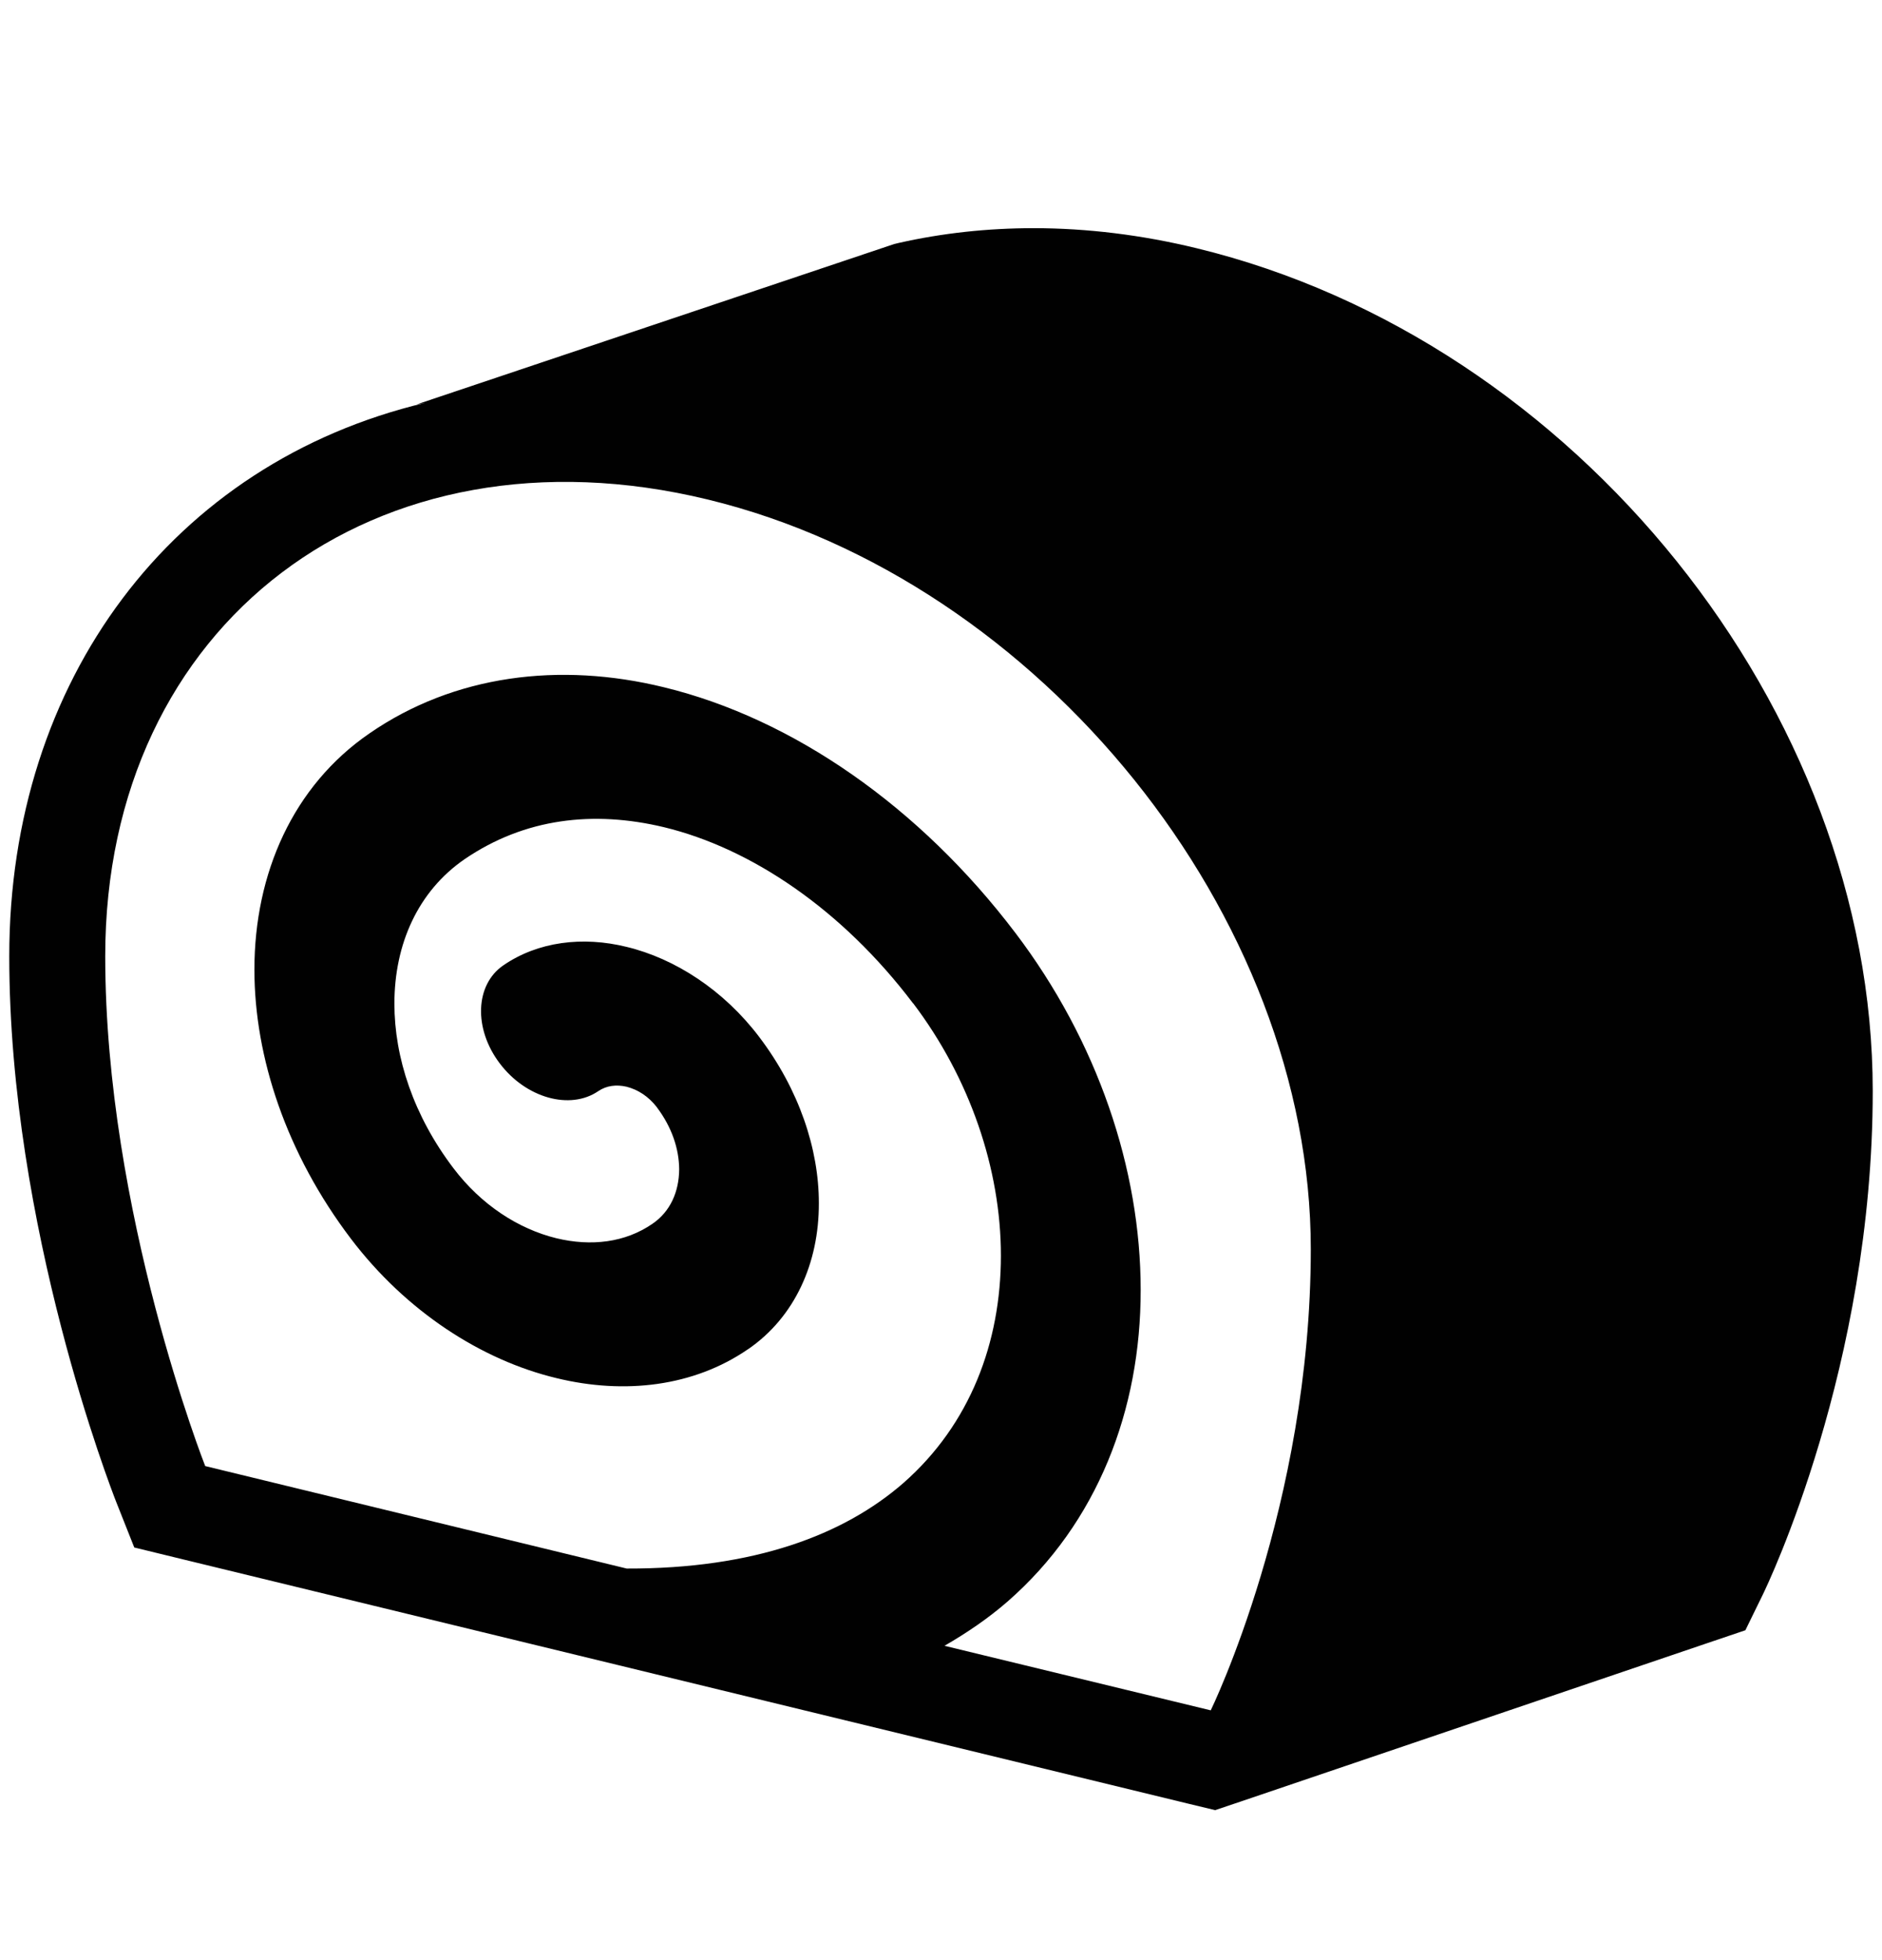 <?xml version="1.0" encoding="utf-8"?>
<!-- Generator: Adobe Illustrator 16.0.1, SVG Export Plug-In . SVG Version: 6.00 Build 0)  -->
<!DOCTYPE svg PUBLIC "-//W3C//DTD SVG 1.1//EN" "http://www.w3.org/Graphics/SVG/1.1/DTD/svg11.dtd">
<svg version="1.1" xmlns="http://www.w3.org/2000/svg" xmlns:xlink="http://www.w3.org/1999/xlink" x="0px" y="0px"
	 width="23.983px" height="24.96px" viewBox="0 0 23.983 24.96" enable-background="new 0 0 23.983 24.96" xml:space="preserve">
<g id="Layer_1" display="none">
	<g display="inline">
		<path fill="#010101" d="M12.466,21.63c0.293-0.108,0.542-0.278,0.745-0.505c0.345-0.391,0.55-0.941,0.549-1.523
			c-0.001-0.597-0.208-1.216-0.682-1.744c-0.476-0.527-1.229-0.979-2.379-1.185c-2.616-0.466-4.666-1.369-6.091-2.569
			c-1.422-1.196-2.217-2.722-2.214-4.328c0-0.362,0.052-0.727,0.131-1.09C0.746,10.939,0,13.552,0,15.188
			c0,3.364,5.369,6.449,11.992,6.449C12.15,21.637,12.308,21.634,12.466,21.63"/>
		<path fill="#010101" d="M23.983,15.188c0-1.938-1.046-5.247-3.621-7.705c0.04,0.226,0.062,0.453,0.062,0.681
			c0.001,0.722-0.214,1.445-0.659,2.069c-0.446,0.625-1.113,1.146-1.985,1.508c-1.218,0.507-2.594,0.728-3.929,0.729
			c-1.125-0.001-2.221-0.158-3.174-0.453c-0.951-0.299-1.769-0.726-2.324-1.344C7.985,10.262,7.74,9.736,7.742,9.16
			C7.741,8.703,7.876,8.274,8.109,7.924c0.233-0.353,0.553-0.627,0.916-0.837c0.728-0.417,1.627-0.599,2.557-0.601
			c0.661,0,1.339,0.095,1.979,0.289c0.639,0.194,1.243,0.487,1.747,0.899c0.255,0.209,0.292,0.584,0.083,0.839
			c-0.208,0.254-0.583,0.291-0.838,0.083c-0.354-0.291-0.82-0.525-1.338-0.682c-0.519-0.157-1.086-0.237-1.633-0.237
			c-0.575,0-1.126,0.091-1.562,0.255C9.578,8.097,9.267,8.33,9.104,8.58c-0.11,0.169-0.168,0.346-0.17,0.58
			c0.002,0.244,0.09,0.469,0.311,0.721c0.219,0.248,0.573,0.5,1.031,0.71c0.916,0.426,2.227,0.688,3.576,0.686
			c1.203,0.001,2.438-0.204,3.471-0.635c0.701-0.293,1.172-0.679,1.473-1.101c0.3-0.423,0.437-0.886,0.438-1.378
			c0-0.648-0.251-1.352-0.748-1.983c-0.085-0.107-0.185-0.209-0.283-0.312c-1.65-0.94-3.699-1.545-6.211-1.545
			c-2.688,0-4.848,0.695-6.555,1.753C4.896,6.594,4.479,7.123,4.182,7.65C3.774,8.373,3.587,9.087,3.587,9.776
			c0.002,1.207,0.575,2.385,1.791,3.417c1.213,1.026,3.069,1.871,5.529,2.307c1.36,0.24,2.383,0.81,3.057,1.561
			c0.674,0.75,0.988,1.665,0.987,2.54c-0.001,0.681-0.188,1.339-0.541,1.897C19.875,20.861,23.983,18.131,23.983,15.188"/>
	</g>
</g>
<g id="Layer_2" display="none">
	<g display="inline">
		<path fill="#010101" d="M23.857,8.658c0.004-0.131-0.007-0.565-0.297-0.997c-0.284-0.426-0.718-0.613-0.866-0.668l-9.138-4.162
			c-0.011-0.005-0.021-0.009-0.031-0.013c-0.057-0.022-0.263-0.094-0.546-0.094c-0.135,0-0.27,0.017-0.398,0.05
			c-0.397,0.101-0.62,0.281-0.709,0.367l-10.28,9.283c-0.159,0.13-0.31,0.266-0.451,0.407l-0.01,0.009
			c-0.047,0.041-0.187,0.17-0.317,0.353c-0.509,0.624-0.794,1.323-0.653,2.006c0.048,0.232,0.172,0.416,0.337,0.555v5.75
			c-0.007,0.172,0.015,0.703,0.488,1.217c0.304,0.332,0.754,0.516,1.266,0.516c0.134,0,0.228-0.014,0.254-0.018
			c0.021-0.004,0.042-0.008,0.063-0.014l19.907-5.34c0.179-0.033,0.705-0.168,1.046-0.66c0.323-0.471,0.338-0.92,0.335-1.053V8.658z
			 M22.531,16.521c-0.078,0.113-0.231,0.152-0.262,0.158c-0.031,0.002-0.043,0.006-0.076,0.016l-19.89,5.336
			c-0.013,0-0.03,0.002-0.05,0.002H2.253c-0.079,0-0.276-0.014-0.38-0.127c-0.145-0.156-0.168-0.295-0.172-0.338
			c0.004-0.021,0.001-0.016,0.001-0.051v-5.543c0.361-0.119,0.635-0.375,1.051-0.451c1.439-0.258,0.942,1.791,1.375,2.49
			c0.286,0.463,0.871,0.617,1.333,0.33c0.471-0.295,0.469-0.918,0.492-1.404c0.026-0.562,0.005-1.145,0.48-1.531
			c0.5-0.406,1.083-0.121,1.57,0.145c0.508,0.279,1.102,0.553,1.64,0.186c0.427-0.293,0.661-0.877,1.011-1.242
			c0.411-0.43,0.987-0.714,1.458-0.202c0.373,0.405,0.345,1.088,0.448,1.596c0.099,0.484,0.592,1.006,1.139,0.738
			c0.466-0.229,0.656-0.883,0.721-1.322c0.163-1.112-0.107-2.812,1.459-2.806c0.562,0.002,1.077,0.449,1.677,0.509
			c0.567,0.056,1.058-0.051,1.529-0.373c0.806-0.55,1.784-1.622,2.81-0.877c0.504,0.365,0.71,0.826,0.751,1.523
			c0.003,0.033,0.006,0.063,0.01,0.09v2.791c0,0.012,0,0.023,0.001,0.033C22.655,16.199,22.644,16.357,22.531,16.521"/>
	</g>
</g>
<g id="Layer_3" display="none">
	<g display="inline">
		<path fill="#010101" d="M18.561,13.615c-0.068,0.213-0.139,0.436-0.209,0.68c-0.474,1.629-0.946,3.915-0.946,6.511
			c0,0.085,0.001,0.171,0.002,0.257c0.003,0.295-0.233,0.538-0.529,0.541c-0.295,0.004-0.538-0.233-0.541-0.528
			c-0.001-0.091-0.002-0.181-0.002-0.27c0.002-2.939,0.574-5.47,1.104-7.19h-2.996c-0.006,0.059-0.011,0.111-0.016,0.172
			c-0.119,1.43-0.239,3.468-0.239,5.905c0,0.443,0.005,0.898,0.014,1.367c0.005,0.295-0.23,0.539-0.525,0.544
			c-0.296,0.006-0.54-0.229-0.545-0.524c-0.009-0.475-0.013-0.938-0.013-1.387c0-2.521,0.126-4.62,0.25-6.077h-2.753
			c0.123,1.457,0.249,3.556,0.249,6.077c0,0.449-0.004,0.912-0.012,1.387c-0.006,0.295-0.25,0.53-0.545,0.524
			c-0.296-0.005-0.53-0.249-0.525-0.544c0.008-0.469,0.012-0.924,0.012-1.367c0.001-2.541-0.129-4.642-0.253-6.077H6.543
			c0.53,1.721,1.103,4.251,1.104,7.19c0,0.089,0,0.179-0.001,0.27C7.642,21.37,7.4,21.607,7.104,21.604
			c-0.295-0.003-0.532-0.246-0.528-0.541c0.001-0.086,0.001-0.172,0.001-0.257c0.002-2.985-0.625-5.55-1.156-7.19h-2.35
			c0,0,2.382,3.937,1.949,9.595h13.943c-0.433-5.658,1.948-9.595,1.948-9.595H18.561z"/>
		<path fill="#010101" d="M23.697,10.046c1.036-4.132-4.125-8.059-11.706-8.059c-7.581,0-12.741,3.927-11.706,8.059
			c0.275,1.094,1.318,2.135,3.352,2.135h1.264h1.149h3.347h1.078h3.033h1.075h3.349h1.149h1.264
			C22.379,12.181,23.422,11.14,23.697,10.046"/>
	</g>
</g>
<g id="Layer_4" display="none">
	<g display="inline">
		<path fill="#010101" d="M20.964,11.604c-0.385,0.003-0.791-0.126-1.128-0.384c-0.338-0.256-0.606-0.624-0.808-1.084
			c-0.075-0.179-0.107-0.339-0.137-0.501c-0.025-0.161-0.043-0.323-0.062-0.483c-0.034-0.317-0.073-0.634-0.134-0.837
			c-0.033-0.118-0.069-0.177-0.081-0.192c-0.038-0.012-0.091-0.021-0.177-0.021c-0.109,0-0.256,0.016-0.426,0.036
			c-0.171,0.021-0.363,0.045-0.582,0.046c-0.246,0-0.543-0.034-0.836-0.193c-0.296-0.158-0.539-0.44-0.684-0.772
			c-0.206-0.468-0.227-0.904-0.262-1.245c-0.031-0.346-0.082-0.584-0.156-0.697c-0.051-0.077-0.1-0.137-0.262-0.216
			c-0.039-0.018-0.08-0.027-0.148-0.028c-0.143-0.005-0.4,0.071-0.676,0.209c-0.278,0.135-0.565,0.312-0.848,0.46
			C12.978,6,12.424,6.177,11.854,6.177c-0.357,0.001-0.707-0.072-1.039-0.202c-0.336-0.129-0.653-0.312-0.982-0.536
			C9.534,5.233,9.267,5.058,9.017,4.943c-0.25-0.114-0.474-0.175-0.731-0.176c-0.121,0-0.252,0.015-0.399,0.048
			c-0.173,0.041-0.322,0.132-0.49,0.313C7.231,5.308,7.067,5.578,6.918,5.9c-0.301,0.649-0.53,1.491-0.797,2.231
			C5.937,8.627,5.755,9.084,5.403,9.468c-0.2,0.212-0.422,0.378-0.661,0.489s-0.493,0.167-0.737,0.167
			c-0.492-0.001-0.914-0.21-1.227-0.482c-0.313-0.274-0.54-0.618-0.656-1.005c-0.195-0.669-0.335-1.31-0.436-1.889
			c-0.926,1.68-1.453,3.609-1.453,5.665c0,6.495,5.264,11.757,11.759,11.758c6.496-0.001,11.759-5.264,11.759-11.758
			c0-0.881-0.1-1.739-0.284-2.565c-0.251,0.378-0.552,0.747-0.917,1.082C22.122,11.319,21.581,11.6,20.964,11.604 M14.916,15.337
			c-0.75,0.75-1.778,1.21-2.924,1.211c-1.144-0.001-2.173-0.461-2.925-1.211c-0.75-0.751-1.209-1.78-1.211-2.923
			c0.002-1.145,0.461-2.173,1.211-2.925c0.752-0.75,1.781-1.211,2.925-1.211c1.146,0,2.174,0.461,2.924,1.211
			c0.75,0.752,1.211,1.78,1.211,2.925S15.666,14.586,14.916,15.337"/>
		<path fill="#010101" d="M2.829,5.047c0.01,0.114,0.021,0.233,0.034,0.367c0.079,0.747,0.239,1.768,0.556,2.842
			c0.028,0.105,0.125,0.265,0.246,0.367c0.123,0.105,0.246,0.151,0.34,0.149c0.05,0,0.098-0.009,0.164-0.039S4.32,8.647,4.421,8.542
			c0.062-0.063,0.166-0.228,0.268-0.459c0.104-0.231,0.206-0.526,0.312-0.85c0.217-0.648,0.442-1.409,0.787-2.097
			c0.231-0.457,0.518-0.895,0.94-1.226c0.241-0.189,0.53-0.338,0.854-0.412c0.239-0.056,0.476-0.082,0.701-0.082
			c0.487-0.001,0.924,0.126,1.301,0.302c0.379,0.176,0.703,0.396,1.013,0.606c0.27,0.186,0.503,0.313,0.704,0.392
			c0.203,0.078,0.373,0.109,0.553,0.111c0.279,0,0.615-0.087,1.086-0.328c0.208-0.106,0.52-0.301,0.877-0.475
			c0.359-0.171,0.773-0.34,1.266-0.345c0.231,0,0.482,0.044,0.719,0.155c0.279,0.129,0.517,0.31,0.693,0.522
			c0.176,0.213,0.286,0.449,0.355,0.671c0.134,0.445,0.135,0.838,0.178,1.148c0.023,0.207,0.061,0.371,0.116,0.489
			c0.06,0.127,0.084,0.128,0.097,0.139c0.016,0.009,0.067,0.028,0.19,0.028c0.104,0,0.25-0.016,0.42-0.036
			c0.171-0.021,0.366-0.045,0.587-0.046c0.203,0,0.434,0.021,0.673,0.11c0.297,0.109,0.517,0.328,0.649,0.542
			c0.136,0.217,0.209,0.436,0.264,0.649c0.105,0.424,0.132,0.848,0.173,1.166c0.022,0.207,0.063,0.374,0.07,0.378
			c0.131,0.299,0.272,0.462,0.385,0.547c0.113,0.083,0.201,0.107,0.312,0.109c0.172,0.004,0.434-0.098,0.675-0.319
			c0.573-0.52,0.968-1.207,1.271-1.889c-1.732-4.331-5.965-7.392-10.917-7.392C8.286,0.654,4.983,2.37,2.829,5.047"/>
	</g>
</g>
<g id="Layer_5" display="none">
	<g display="inline">
		<path fill="none" stroke="#231F20" stroke-width="2" stroke-miterlimit="10" d="M18.582,5.947c-0.993-3.647-5.019-5.8-8.646-4.625
			C6.54,2.424,4.239,6.524,5.413,9.559h13.25C19.001,8.397,18.92,7.19,18.582,5.947z"/>
		<path fill="#231F20" d="M11.991,10.979H5.366c0.014,0.032,0.023,0.065,0.037,0.097c1.793,4.329,3.695,8.611,5.596,12.895
			c0.176,0.399,0.646,0.668,0.992,0.99c0.347-0.322,0.817-0.591,0.994-0.99c1.899-4.283,3.803-8.565,5.596-12.895
			c0.013-0.031,0.023-0.064,0.035-0.097H11.991z"/>
	</g>
</g>
<g id="Layer_6">
	<g>
		<path fill="#010101" d="M1.711,19.708l0.616,0.15l12.813,3.112l0.345,0.083l0.336-0.113l5.939-2.015l0.482-0.163l0.224-0.458
			c0.057-0.117,1.399-2.907,1.399-6.409c0-4.847-3.785-9.562-8.617-10.734c-0.695-0.169-1.395-0.255-2.077-0.255
			c-0.583,0-1.159,0.062-1.714,0.187l-0.062,0.015l-0.06,0.02L5.308,5.151L5.419,5.13c-3.221,0.766-5.301,3.533-5.301,7.049
			c0,3.452,1.305,6.8,1.359,6.939L1.711,19.708z M9.021,6.362c4.242,1.029,7.683,5.305,7.683,9.547c0,3.261-1.275,5.873-1.275,5.873
			l-3.393-0.822c0.291-0.168,0.563-0.354,0.803-0.563c1.15-1.004,1.699-2.446,1.697-3.97c0-1.536-0.549-3.166-1.598-4.548
			l-0.001-0.001c-1.213-1.599-2.829-2.725-4.475-3.125c-1.33-0.326-2.675-0.158-3.755,0.588c-0.971,0.667-1.465,1.78-1.465,3.008
			c0,1.117,0.408,2.344,1.229,3.426c0.703,0.926,1.665,1.547,2.62,1.776c0.87,0.212,1.75,0.106,2.438-0.366l0.006-0.004L9.53,17.185
			c0.6-0.41,0.907-1.102,0.905-1.861c0.001-0.69-0.253-1.451-0.761-2.119l0.001,0.001c-0.453-0.598-1.075-0.999-1.69-1.147
			c-0.56-0.138-1.13-0.068-1.572,0.236c-0.359,0.247-0.379,0.806-0.045,1.247c0.334,0.443,0.898,0.6,1.258,0.353
			c0.104-0.07,0.229-0.085,0.359-0.055c0.144,0.037,0.278,0.122,0.385,0.26V14.1v0.001c0.191,0.253,0.283,0.528,0.285,0.79
			c-0.002,0.287-0.113,0.539-0.34,0.694v0.001v-0.001c-0.348,0.24-0.781,0.291-1.223,0.185c-0.484-0.118-0.959-0.424-1.314-0.893
			c-0.506-0.666-0.752-1.407-0.752-2.095c0-0.756,0.299-1.431,0.896-1.841c0.765-0.521,1.64-0.622,2.541-0.406
			c1.11,0.269,2.267,1.048,3.171,2.241l0.003,0.002l0.001,0.001c0.718,0.948,1.117,2.105,1.117,3.214
			c-0.001,1.103-0.391,2.146-1.243,2.894c-0.759,0.661-1.903,1.094-3.526,1.089l-5.371-1.305c0,0-1.274-3.232-1.274-6.492
			C1.34,7.936,4.778,5.332,9.021,6.362"/>
	</g>
</g>
</svg>
